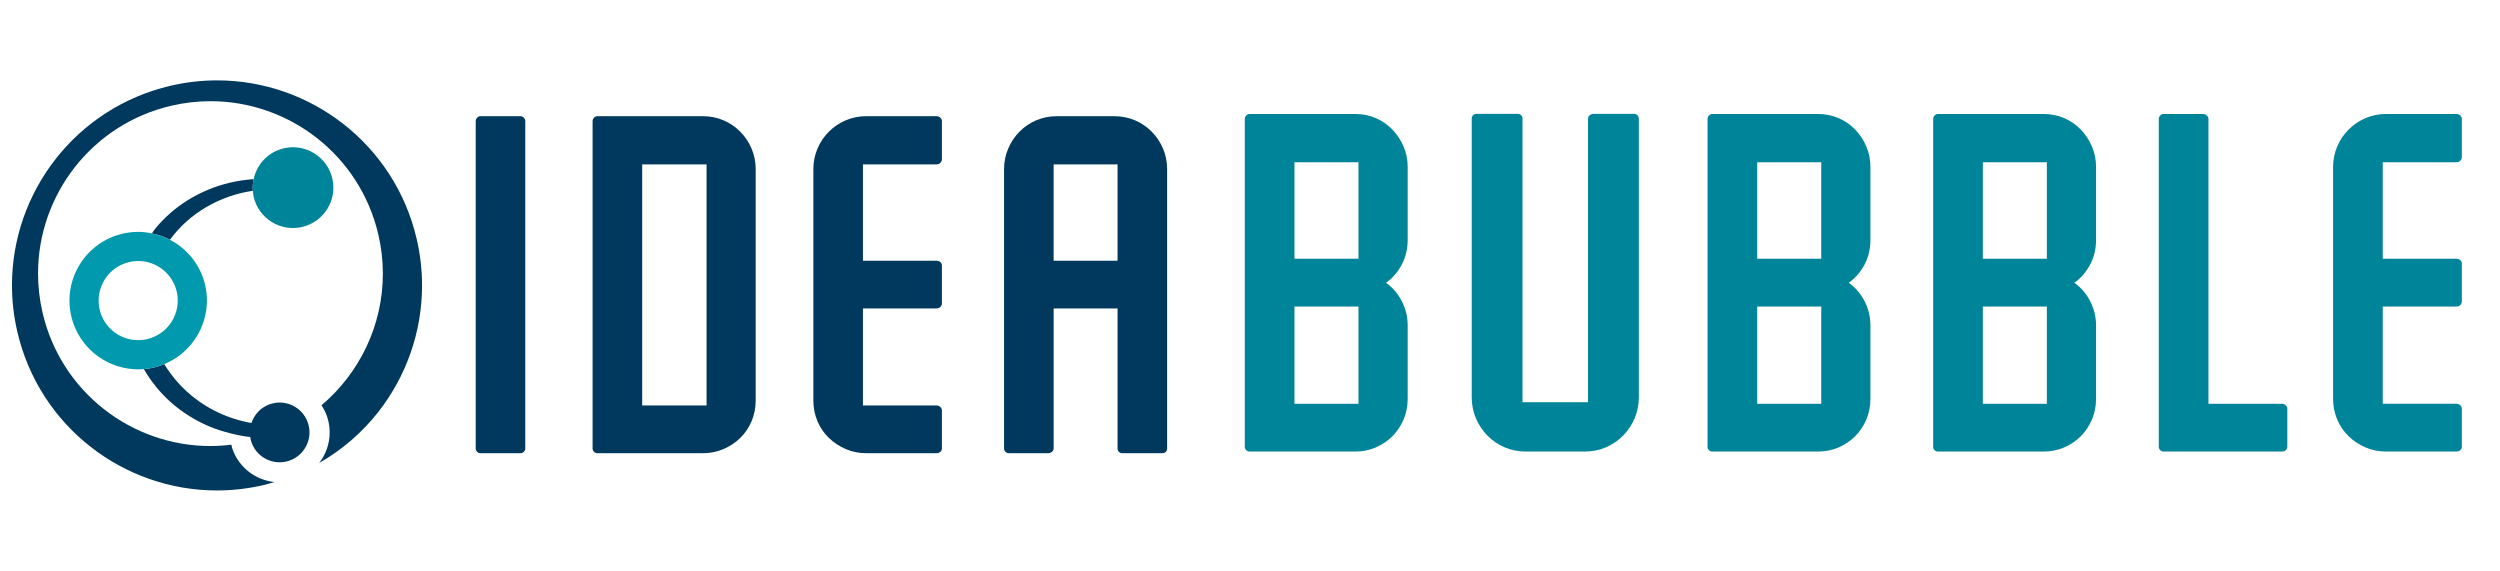 <?xml version="1.0" encoding="iso-8859-1"?>
<!-- Generator: Adobe Illustrator 19.0.0, SVG Export Plug-In . SVG Version: 6.00 Build 0)  -->
<svg version="1.1" id="Layer_1" xmlns="http://www.w3.org/2000/svg" xmlns:xlink="http://www.w3.org/1999/xlink" x="0px" y="0px"
	 viewBox="0 0 458.188 104.618" style="enable-background:new 0 0 458.188 104.618;" xml:space="preserve">
<path style="fill:#00395D;" d="M96.012,82.802c-0.172,0.17-0.385,0.258-0.645,0.258h-7.322c-0.231,0-0.431-0.088-0.601-0.258
	c-0.174-0.177-0.259-0.376-0.259-0.604V22.2c0-0.227,0.085-0.434,0.259-0.625c0.17-0.184,0.37-0.28,0.601-0.28h7.322
	c0.26,0,0.473,0.095,0.645,0.28c0.172,0.191,0.26,0.398,0.26,0.625v59.998C96.272,82.426,96.184,82.625,96.012,82.802"/>
<path style="fill:#00395D;" d="M137.744,77.199c-0.503,1.182-1.192,2.198-2.068,3.059c-0.875,0.862-1.901,1.543-3.081,2.046
	c-1.177,0.504-2.439,0.756-3.79,0.756h-19.337c-0.229,0-0.43-0.088-0.602-0.258c-0.174-0.177-0.259-0.376-0.259-0.605V22.2
	c0-0.227,0.086-0.435,0.259-0.625c0.172-0.184,0.372-0.28,0.602-0.28h19.337c1.351,0,2.613,0.254,3.79,0.752
	c1.179,0.505,2.206,1.204,3.081,2.093c0.876,0.886,1.565,1.923,2.068,3.097c0.502,1.182,0.753,2.444,0.753,3.793v42.337
	C138.497,74.747,138.246,76.025,137.744,77.199 M129.495,30.128h-11.798v44.185h11.798V30.128z"/>
<path style="fill:#00395D;" d="M172.347,82.802c-0.189,0.17-0.422,0.258-0.712,0.258H158.76c-1.319,0-2.572-0.252-3.747-0.756
	c-1.178-0.503-2.213-1.183-3.102-2.046c-0.891-0.86-1.587-1.877-2.087-3.059c-0.504-1.173-0.756-2.452-0.756-3.832V31.029
	c0-1.347,0.252-2.61,0.756-3.792c0.5-1.175,1.196-2.21,2.087-3.099c0.888-0.889,1.924-1.586,3.102-2.09
	c1.174-0.5,2.427-0.753,3.747-0.753h12.875c0.29,0,0.523,0.095,0.712,0.28c0.188,0.191,0.28,0.398,0.28,0.625v6.978
	c0,0.258-0.091,0.478-0.28,0.667c-0.189,0.189-0.422,0.283-0.712,0.283h-13.477v17.658h13.477c0.29,0,0.523,0.083,0.712,0.256
	c0.188,0.173,0.28,0.375,0.28,0.602v6.981c0,0.229-0.091,0.437-0.28,0.623c-0.189,0.187-0.422,0.28-0.712,0.28h-13.477v17.784
	h13.477c0.29,0,0.523,0.094,0.712,0.283c0.188,0.187,0.28,0.394,0.28,0.625v6.978C172.627,82.426,172.536,82.625,172.347,82.802"/>
<path style="fill:#00395D;" d="M213.672,82.802c-0.16,0.17-0.383,0.258-0.667,0.258h-7.324c-0.258,0-0.467-0.088-0.624-0.258
	c-0.157-0.177-0.238-0.376-0.238-0.605V56.528h-11.714v25.668c0,0.229-0.101,0.429-0.303,0.605c-0.197,0.17-0.427,0.258-0.686,0.258
	h-7.235c-0.233,0-0.435-0.088-0.604-0.258c-0.171-0.177-0.259-0.376-0.259-0.605V31.03c0-1.349,0.252-2.611,0.755-3.793
	c0.5-1.173,1.19-2.21,2.065-3.097c0.877-0.889,1.903-1.588,3.08-2.093c1.178-0.499,2.44-0.752,3.791-0.752h10.508
	c1.348,0,2.613,0.254,3.792,0.752c1.174,0.505,2.204,1.204,3.079,2.093c0.875,0.886,1.564,1.923,2.069,3.097
	c0.498,1.182,0.749,2.444,0.749,3.793v51.167C213.905,82.426,213.828,82.625,213.672,82.802 M204.818,30.128h-11.714v17.658h11.714
	V30.128z"/>
<path style="fill:#008499;" d="M291.045,46.654V21.746c0-0.234,0.102-0.441,0.309-0.617c0.207-0.176,0.44-0.264,0.705-0.264h7.417
	c0.234,0,0.443,0.088,0.617,0.264c0.179,0.175,0.267,0.383,0.267,0.617v51.035c0,1.386-0.258,2.677-0.775,3.887
	c-0.515,1.206-1.222,2.267-2.115,3.177c-0.899,0.912-1.953,1.628-3.159,2.142c-1.205,0.514-2.499,0.771-3.881,0.771h-10.77
	c-1.385,0-2.678-0.258-3.887-0.771c-1.206-0.514-2.257-1.229-3.155-2.142c-0.897-0.91-1.602-1.971-2.119-3.177
	c-0.512-1.21-0.77-2.501-0.77-3.887V21.746c0-0.234,0.078-0.441,0.237-0.617c0.165-0.176,0.392-0.264,0.689-0.264h7.503
	c0.264,0,0.478,0.088,0.64,0.264c0.162,0.175,0.242,0.383,0.242,0.617v24.908v8.962v18.096h12.006V55.615V46.654z"/>
<path style="fill:#008499;" d="M257.239,76.891c-0.503,1.181-1.187,2.202-2.05,3.064c-0.863,0.863-1.877,1.542-3.042,2.05
	c-1.162,0.501-2.422,0.753-3.774,0.753h-19.372c-0.227,0-0.43-0.085-0.602-0.258c-0.172-0.172-0.261-0.372-0.261-0.604V21.796
	c0-0.228,0.088-0.435,0.261-0.624c0.172-0.186,0.376-0.28,0.602-0.28h19.372c1.353,0,2.612,0.253,3.774,0.753
	c1.165,0.504,2.179,1.203,3.042,2.098c0.863,0.888,1.547,1.927,2.05,3.104c0.504,1.179,0.755,2.445,0.755,3.798v13.33
	c0,1.611-0.352,3.101-1.058,4.463c-0.705,1.368-1.675,2.498-2.909,3.386c1.234,0.894,2.204,2.028,2.909,3.413
	c0.705,1.381,1.058,2.86,1.058,4.44v13.377C257.994,74.432,257.743,75.714,257.239,76.891 M248.976,29.738h-11.732v17.687h11.732
	V29.738z M248.976,56.181h-11.732v17.82h11.732V56.181z"/>
<path style="fill:#008499;" d="M342.052,76.891c-0.506,1.181-1.186,2.202-2.049,3.064c-0.863,0.863-1.877,1.542-3.043,2.05
	c-1.164,0.501-2.424,0.753-3.775,0.753h-19.371c-0.229,0-0.433-0.085-0.601-0.258c-0.177-0.172-0.263-0.372-0.263-0.604V21.796
	c0-0.228,0.086-0.435,0.263-0.624c0.168-0.186,0.371-0.28,0.601-0.28h19.371c1.351,0,2.61,0.253,3.775,0.753
	c1.166,0.504,2.18,1.203,3.043,2.098c0.863,0.888,1.543,1.927,2.049,3.104c0.501,1.179,0.753,2.445,0.753,3.798v13.33
	c0,1.611-0.353,3.101-1.054,4.463c-0.705,1.368-1.676,2.498-2.914,3.386c1.238,0.894,2.209,2.028,2.914,3.413
	c0.701,1.381,1.054,2.86,1.054,4.44v13.377C342.805,74.432,342.553,75.714,342.052,76.891 M333.791,29.738h-11.736v17.687h11.736
	V29.738z M333.791,56.181h-11.736v17.82h11.736V56.181z"/>
<path style="fill:#008499;" d="M383.4,76.891c-0.505,1.181-1.186,2.202-2.047,3.064c-0.862,0.863-1.877,1.542-3.042,2.05
	c-1.165,0.501-2.424,0.753-3.775,0.753h-19.372c-0.229,0-0.431-0.085-0.602-0.258c-0.173-0.172-0.261-0.372-0.261-0.604V21.796
	c0-0.228,0.088-0.435,0.261-0.624c0.171-0.186,0.372-0.28,0.602-0.28h19.372c1.352,0,2.61,0.253,3.775,0.753
	c1.165,0.504,2.18,1.203,3.042,2.098c0.861,0.888,1.542,1.927,2.047,3.104c0.504,1.179,0.756,2.445,0.756,3.798v13.33
	c0,1.611-0.353,3.101-1.059,4.463c-0.706,1.368-1.675,2.498-2.908,3.386c1.233,0.894,2.202,2.028,2.908,3.413
	c0.706,1.381,1.059,2.86,1.059,4.44v13.377C384.156,74.432,383.904,75.714,383.4,76.891 M375.138,29.738h-11.732v17.687h11.732
	V29.738z M375.138,56.181h-11.732v17.82h11.732V56.181z"/>
<path style="fill:#008499;" d="M418.925,82.5c-0.186,0.173-0.41,0.258-0.667,0.258h-21.743c-0.23,0-0.431-0.085-0.603-0.258
	c-0.176-0.172-0.26-0.372-0.26-0.604V21.796c0-0.228,0.084-0.435,0.26-0.624c0.173-0.186,0.373-0.28,0.603-0.28h7.246
	c0.261,0,0.49,0.094,0.692,0.28c0.201,0.188,0.303,0.396,0.303,0.624v52.205h13.502c0.257,0,0.48,0.094,0.667,0.28
	c0.19,0.188,0.284,0.396,0.284,0.626v6.988C419.209,82.128,419.114,82.328,418.925,82.5"/>
<path style="fill:#008499;" d="M450.914,82.5c-0.187,0.173-0.426,0.258-0.712,0.258h-12.901c-1.321,0-2.571-0.252-3.754-0.753
	c-1.177-0.508-2.212-1.187-3.103-2.05c-0.895-0.862-1.591-1.884-2.091-3.064c-0.503-1.177-0.757-2.459-0.757-3.837v-42.41
	c0-1.353,0.254-2.619,0.757-3.798c0.5-1.175,1.196-2.215,2.091-3.103c0.892-0.894,1.927-1.594,3.103-2.098
	c1.183-0.5,2.433-0.753,3.754-0.753h12.901c0.286,0,0.525,0.094,0.712,0.28c0.186,0.188,0.28,0.396,0.28,0.624v6.99
	c0,0.258-0.094,0.481-0.28,0.668c-0.187,0.19-0.426,0.284-0.712,0.284H436.7v17.686h13.502c0.286,0,0.525,0.089,0.712,0.258
	c0.186,0.174,0.28,0.375,0.28,0.604v6.988c0,0.231-0.094,0.44-0.28,0.63c-0.187,0.182-0.426,0.275-0.712,0.275H436.7v17.82h13.502
	c0.286,0,0.525,0.094,0.712,0.28c0.186,0.188,0.28,0.396,0.28,0.626v6.988C451.194,82.128,451.101,82.328,450.914,82.5"/>
<path style="fill:#00395D;" d="M76.363,43.77c-2.018-8.653-6.904-15.94-13.398-21.023c-6.493-5.089-14.617-8.015-23.162-8.016
	c-2.829,0-5.704,0.321-8.567,0.99h0c-8.652,2.02-15.94,6.905-21.025,13.397C5.124,35.611,2.196,43.735,2.194,52.28
	c0,2.83,0.323,5.702,0.99,8.566c2.016,8.652,6.903,15.939,13.398,21.025c6.493,5.088,14.617,8.017,23.164,8.017
	c2.828,0,5.701-0.322,8.564-0.989c0.674-0.158,1.324-0.363,1.982-0.555c-3.527-0.37-6.563-2.727-7.722-6.15
	c-0.077-0.229-0.104-0.463-0.162-0.695c-1.294,0.16-2.586,0.245-3.866,0.245c-14.35,0-27.336-9.846-30.737-24.415
	c-0.563-2.417-0.834-4.833-0.834-7.211c0-14.352,9.841-27.34,24.417-30.737c2.416-0.565,4.832-0.835,7.209-0.835
	c14.35,0,27.338,9.842,30.738,24.42c0.563,2.415,0.833,4.83,0.833,7.205c0,9.395-4.24,18.19-11.247,24.107
	c0.409,0.63,0.765,1.3,1.014,2.034c1.017,3.012,0.375,6.191-1.432,8.541c4.227-2.434,7.904-5.613,10.831-9.353
	c5.088-6.495,8.016-14.618,8.016-23.165C77.353,49.505,77.03,46.633,76.363,43.77"/>
<path style="fill:#00395D;" d="M46.339,34.965c-0.057-0.725-0.004-1.439,0.147-2.13c-1.488,0.098-2.967,0.314-4.419,0.662
	c-5.449,1.303-10.309,4.325-13.685,8.495c-0.202,0.251-0.367,0.525-0.559,0.783c1.163,0.236,2.283,0.622,3.328,1.166
	C34.737,39.023,40.284,35.866,46.339,34.965"/>
<path style="fill:#00395D;" d="M31.091,68.218c-0.361-0.475-0.671-0.985-0.992-1.491c-0.242,0.1-0.479,0.204-0.731,0.29
	c-0.995,0.339-2.001,0.543-3.001,0.627c2.643,4.612,6.772,8.286,11.926,10.482c1.243,0.529,2.53,0.931,3.833,1.264
	c1.231,0.314,2.476,0.569,3.737,0.709c0.048,0.305,0.107,0.609,0.21,0.912c0.769,2.282,2.899,3.717,5.178,3.717
	c0.583,0,1.176-0.094,1.755-0.289c2.861-0.973,4.396-4.079,3.427-6.94c-0.771-2.281-2.898-3.723-5.182-3.723
	c-0.582,0-1.171,0.1-1.755,0.295c-1.687,0.57-2.891,1.891-3.415,3.458c-1.203-0.216-2.4-0.515-3.584-0.918
	c-0.56-0.191-1.119-0.398-1.671-0.636C36.728,74.227,33.426,71.495,31.091,68.218"/>
<path style="fill:#008499;" d="M46.339,34.965c0.047,0.601,0.142,1.203,0.344,1.801c1.312,3.871,5.514,5.946,9.387,4.633
	c3.872-1.309,5.947-5.513,4.638-9.384c-1.313-3.871-5.517-5.946-9.388-4.638c-2.556,0.865-4.303,2.997-4.834,5.459
	C46.335,33.526,46.282,34.241,46.339,34.965"/>
<path style="fill:#0099AD;" d="M30.1,66.727c6.108-2.495,9.301-9.34,7.159-15.672c-1.083-3.199-3.333-5.663-6.107-7.112
	c-1.045-0.544-2.166-0.93-3.328-1.166c-0.818-0.167-1.647-0.283-2.495-0.283c-1.339,0-2.702,0.215-4.039,0.667
	c-6.588,2.235-10.12,9.385-7.89,15.974c1.779,5.244,6.676,8.555,11.927,8.555c0.346,0,0.693-0.016,1.042-0.045
	c1-0.084,2.006-0.288,3-0.627C29.619,66.931,29.857,66.826,30.1,66.727 M25.326,62.346c-3.109,0-5.868-1.978-6.866-4.923
	c-1.283-3.792,0.756-7.917,4.545-9.203c0.755-0.253,1.538-0.383,2.323-0.383c3.11,0,5.868,1.982,6.869,4.927
	c1.281,3.788-0.755,7.912-4.545,9.192C26.895,62.214,26.114,62.346,25.326,62.346"/>
</svg>
